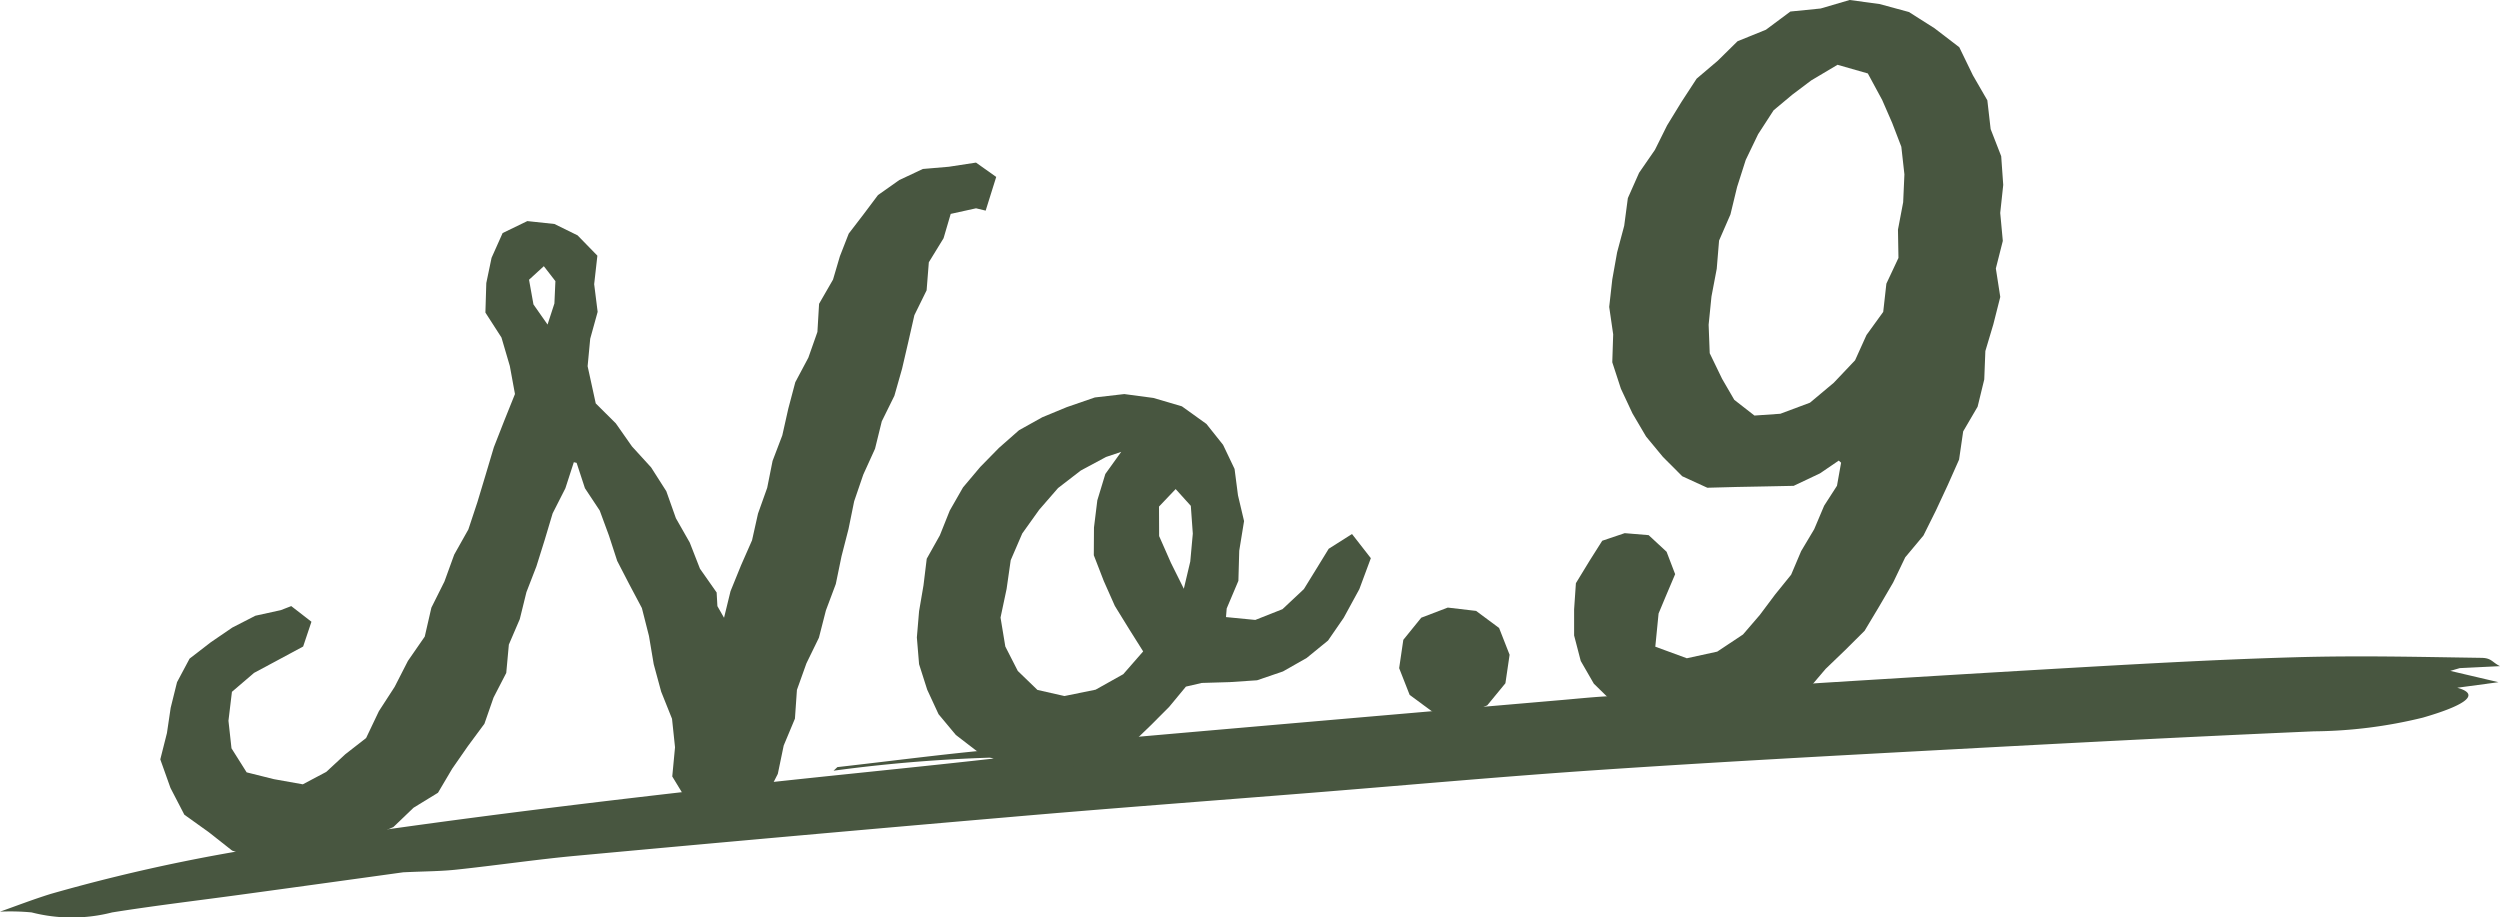 <svg xmlns="http://www.w3.org/2000/svg" width="113" height="41.462" viewBox="0 0 113 41.462">
  <g id="no" transform="translate(-441.032 -4495.326)">
    <path id="Path_528" data-name="Path 528" d="M459.257,4529.487c-2.1.291-4.683.649-7.263,1-1.965.27-3.929.5-5.893.813a7.3,7.3,0,0,1-3.64,0,10.206,10.206,0,0,0-1.429-.034c.742-.262,1.454-.54,2.285-.8a79.652,79.652,0,0,1,12.022-2.453c6.61-.994,13.02-1.761,19.424-2.476,3.91-.437,7.756-.8,11.7-1.25a68.744,68.744,0,0,0-7.754.608l.173-.163c2.409-.271,4.881-.6,7.215-.806,8.58-.767,17.112-1.5,25.662-2.238.6-.053,1.221-.115,1.8-.15,6.652-.414,13.324-.839,19.932-1.225,3.82-.222,7.657-.443,11.254-.545,3-.085,5.7-.014,8.448.026.462.006.479.2.839.375l-1.818.089-.429.125,2.178.511-1.864.251c1.185.327.134.864-1.555,1.351a21.273,21.273,0,0,1-4.919.619c-5.525.239-11.149.533-16.789.838-5.136.277-10.28.554-15.534.908-4.225.284-8.621.682-12.94,1.028-4.558.365-9.085.7-13.68,1.1q-9.751.839-19.6,1.75c-1.734.159-3.6.433-5.373.622C460.97,4529.444,460.306,4529.438,459.257,4529.487Z" transform="translate(0 5.267)" fill="#485640"/>
    <g id="Group_276" data-name="Group 276" transform="translate(448.282 4495.326)">
      <g id="Group_275" data-name="Group 275">
        <g id="Group_270" data-name="Group 270" transform="translate(63.903)">
          <path id="Path_529" data-name="Path 529" d="M511.513,4516.146l-.849.578-1.189.563-1.328.027-1.262.024-1.312.035-1.134-.52-.871-.872-.763-.922-.614-1.043-.524-1.119-.39-1.195.041-1.262-.18-1.24.139-1.243.219-1.225.32-1.2.165-1.25.508-1.145.715-1.035.551-1.108.649-1.06.686-1.052.957-.812.892-.879,1.283-.52,1.105-.823,1.369-.137,1.311-.384,1.351.182,1.328.361,1.155.733,1.12.858.616,1.269.653,1.131.149,1.3.477,1.225.092,1.3-.136,1.265.117,1.265-.315,1.244.2,1.288-.312,1.233-.362,1.213-.05,1.283-.3,1.232-.653,1.117-.185,1.274-.514,1.156-.534,1.146-.563,1.131-.823.984-.546,1.139-.638,1.092-.652,1.089-.88.875-.883.849-.806.947-1.083.6-1.1.534-1.166.364-1.165.13-1.156.151-1.188-.009-1.014-.623-.965-.611-.834-.816-.591-1.026-.3-1.153v-1.177l.081-1.186.621-1.018.569-.9,1.016-.343,1.082.09.811.751.387,1.013-.422.995-.327.783-.148,1.5,1.425.523,1.374-.3,1.165-.775.759-.882.689-.92.728-.9.452-1.066.591-.992.449-1.062.58-.9.186-1.043Zm2.829-14.186-.412-1.073-.453-1.04-.649-1.2-1.37-.392-1.191.708-.852.642-.847.708-.7,1.081-.559,1.161-.391,1.225-.3,1.24-.514,1.18-.106,1.278-.238,1.252-.128,1.275.049,1.288.559,1.156.552.951.911.71,1.17-.081,1.339-.5,1.075-.9.964-1.017.516-1.142.756-1.045.143-1.277.546-1.163-.022-1.278.235-1.239.056-1.26Z" transform="translate(-499.555 -4495.327)" fill="#485640"/>
        </g>
        <g id="Group_273" data-name="Group 273" transform="translate(0 7.359)">
          <g id="Group_271" data-name="Group 271">
            <path id="Path_530" data-name="Path 530" d="M465.682,4514.912l-.382,1.179-.576,1.134-.359,1.2-.374,1.194-.452,1.168-.3,1.218-.494,1.151-.117,1.28-.574,1.112-.413,1.186-.749,1.013-.708,1.019-.642,1.087-1.105.677-.907.869-1.144.515-1.132.511-1.183.5-1.275-.111-1.277.121-1.285-.47-1.049-.827-1.108-.793-.627-1.21-.46-1.291.3-1.188.169-1.142.287-1.158.568-1.066.961-.741.971-.663,1.044-.535,1.146-.252.473-.183.913.707-.375,1.12-1.1.592-1.119.6-1,.856-.157,1.308.137,1.245.685,1.087,1.233.308,1.306.233,1.06-.562.863-.8.937-.729.578-1.214.712-1.1.6-1.172.761-1.1.3-1.308.591-1.183.441-1.215.64-1.139.407-1.229.374-1.241.371-1.244.472-1.205.482-1.2-.232-1.266-.378-1.288-.726-1.128.04-1.334.238-1.141.5-1.119,1.116-.541,1.226.131,1.046.514.895.918-.145,1.289.157,1.251-.336,1.214-.117,1.243.367,1.681.906.9.731,1.043.866.949.687,1.077.433,1.22.626,1.1.462,1.182.754,1.075.034.617.3.526.293-1.2.473-1.165.5-1.137.27-1.208.415-1.164.243-1.216.44-1.155.271-1.208.316-1.194.59-1.109.41-1.164.075-1.271.63-1.094.31-1.053.4-1.025.669-.872.653-.87.965-.681,1.065-.5,1.174-.1,1.227-.188.914.648-.477,1.523-.435-.105-1.145.253-.323,1.1-.666,1.087-.1,1.267-.553,1.124-.275,1.21-.281,1.209-.348,1.225-.57,1.156-.305,1.238-.531,1.168-.412,1.205-.255,1.253-.317,1.234-.258,1.252-.447,1.194-.316,1.234-.565,1.159-.429,1.2-.09,1.3-.508,1.215-.266,1.282-.434.85-.89.243-1.084.217-1.08.266-.821-.7-.462-.759.125-1.32-.136-1.289-.49-1.224-.337-1.242-.215-1.277-.32-1.261-.565-1.065-.551-1.066-.373-1.146-.416-1.129-.669-1.01-.376-1.147Zm-1.207-6.25.019.028.31-.953.045-1.01-.523-.675-.669.612.2,1.116Z" transform="translate(-446.995 -4501.379)" fill="#485640"/>
          </g>
          <g id="Group_272" data-name="Group 272" transform="translate(34.198 10.45)">
            <path id="Path_531" data-name="Path 531" d="M489.09,4520.057l1.325.129,1.228-.486.968-.908.559-.906.562-.916,1.054-.667.851,1.092-.52,1.4-.706,1.294-.709,1.029-.965.787-1.071.609-1.171.4-1.238.083-1.262.037-.716.166-.761.92-.844.845-.874.841-1.106.495-1.136.413-1.187.262-1.208-.12-1.2-.216-1.111-.507-.971-.746-.784-.94-.512-1.106-.368-1.154-.1-1.208.1-1.187.2-1.172.146-1.2.593-1.057.447-1.118.6-1.049.779-.924.844-.861.909-.8,1.054-.587,1.106-.457,1.267-.437,1.33-.153,1.315.175,1.289.379,1.108.795.753.945.52,1.09.154,1.19.275,1.167-.218,1.341-.038,1.359-.529,1.25Zm-4.736-7.468-.686.231-1.142.613-1.027.792-.854.983-.764,1.069-.522,1.209-.186,1.3-.274,1.293.216,1.308.564,1.105.888.858,1.221.276,1.408-.287,1.25-.7.9-1.03-.633-1.006-.646-1.048-.5-1.125-.452-1.168.008-1.253.151-1.228.362-1.191Zm2.83,6.188.291-1.23.115-1.261-.09-1.257-.685-.758-.753.791.006,1.334.534,1.211Z" transform="translate(-475.123 -4509.974)" fill="#485640"/>
          </g>
        </g>
        <g id="Group_274" data-name="Group 274" transform="translate(55.991 27.467)">
          <path id="Path_532" data-name="Path 532" d="M495.839,4522.837l-1.276-.209-1.041-.768-.474-1.208.188-1.28.81-1,1.2-.458,1.279.15,1.04.771.475,1.212-.189,1.287-.822,1Z" transform="translate(-493.047 -4517.918)" fill="#485640"/>
        </g>
      </g>
    </g>
  </g>
</svg>
